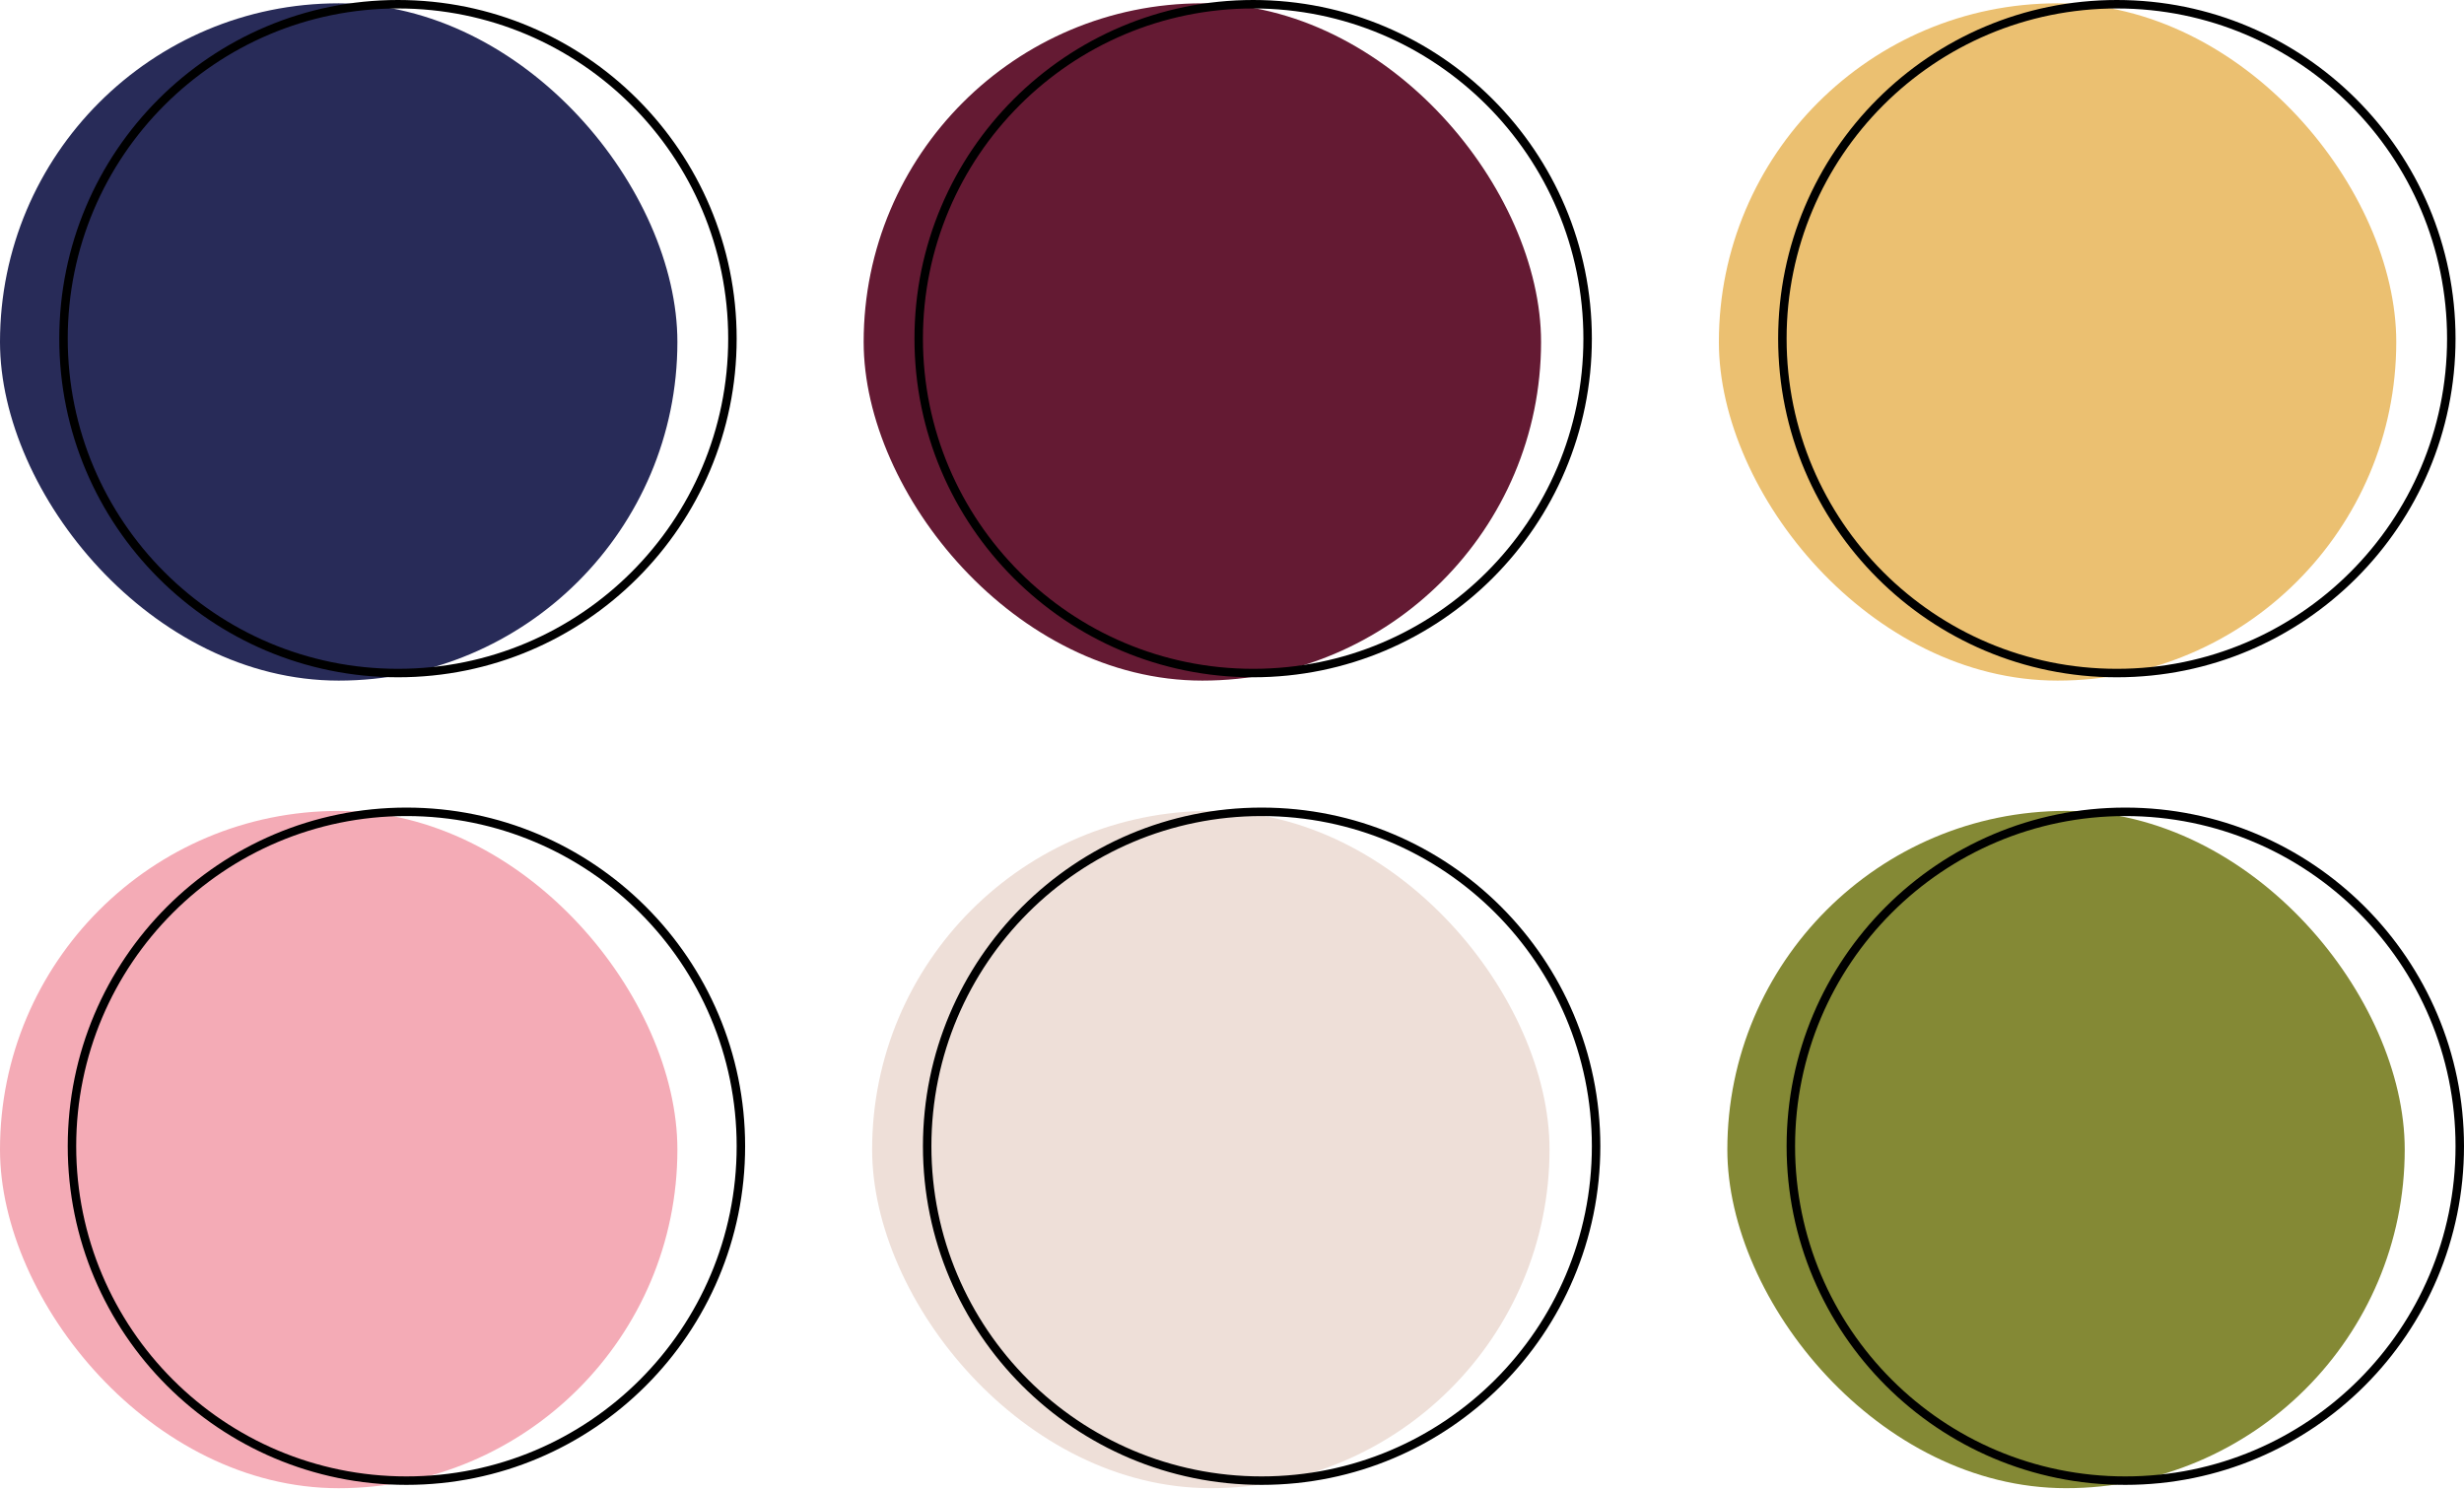 <?xml version="1.0" encoding="UTF-8"?> <svg xmlns="http://www.w3.org/2000/svg" width="291" height="176" viewBox="0 0 291 176" fill="none"><rect y="0.391" width="80" height="80" rx="40" fill="#282B58"></rect><circle cx="47" cy="40" r="39.5" stroke="black"></circle><rect x="102" y="0.391" width="80" height="80" rx="40" fill="#641A33"></rect><circle cx="148" cy="40" r="39.5" stroke="black"></circle><rect x="203" y="0.391" width="80" height="80" rx="40" fill="#EBC071"></rect><circle cx="250" cy="40" r="39.5" stroke="black"></circle><rect y="95.785" width="80" height="80" rx="40" fill="#F4ABB6"></rect><circle cx="48" cy="135.391" r="39.5" stroke="black"></circle><rect x="103" y="95.781" width="80" height="80" rx="40" fill="#EEDFD8"></rect><circle cx="149" cy="135.391" r="39.5" stroke="black"></circle><rect x="204" y="95.781" width="80" height="80" rx="40" fill="#848935"></rect><circle cx="251" cy="135.391" r="39.5" stroke="black"></circle></svg> 